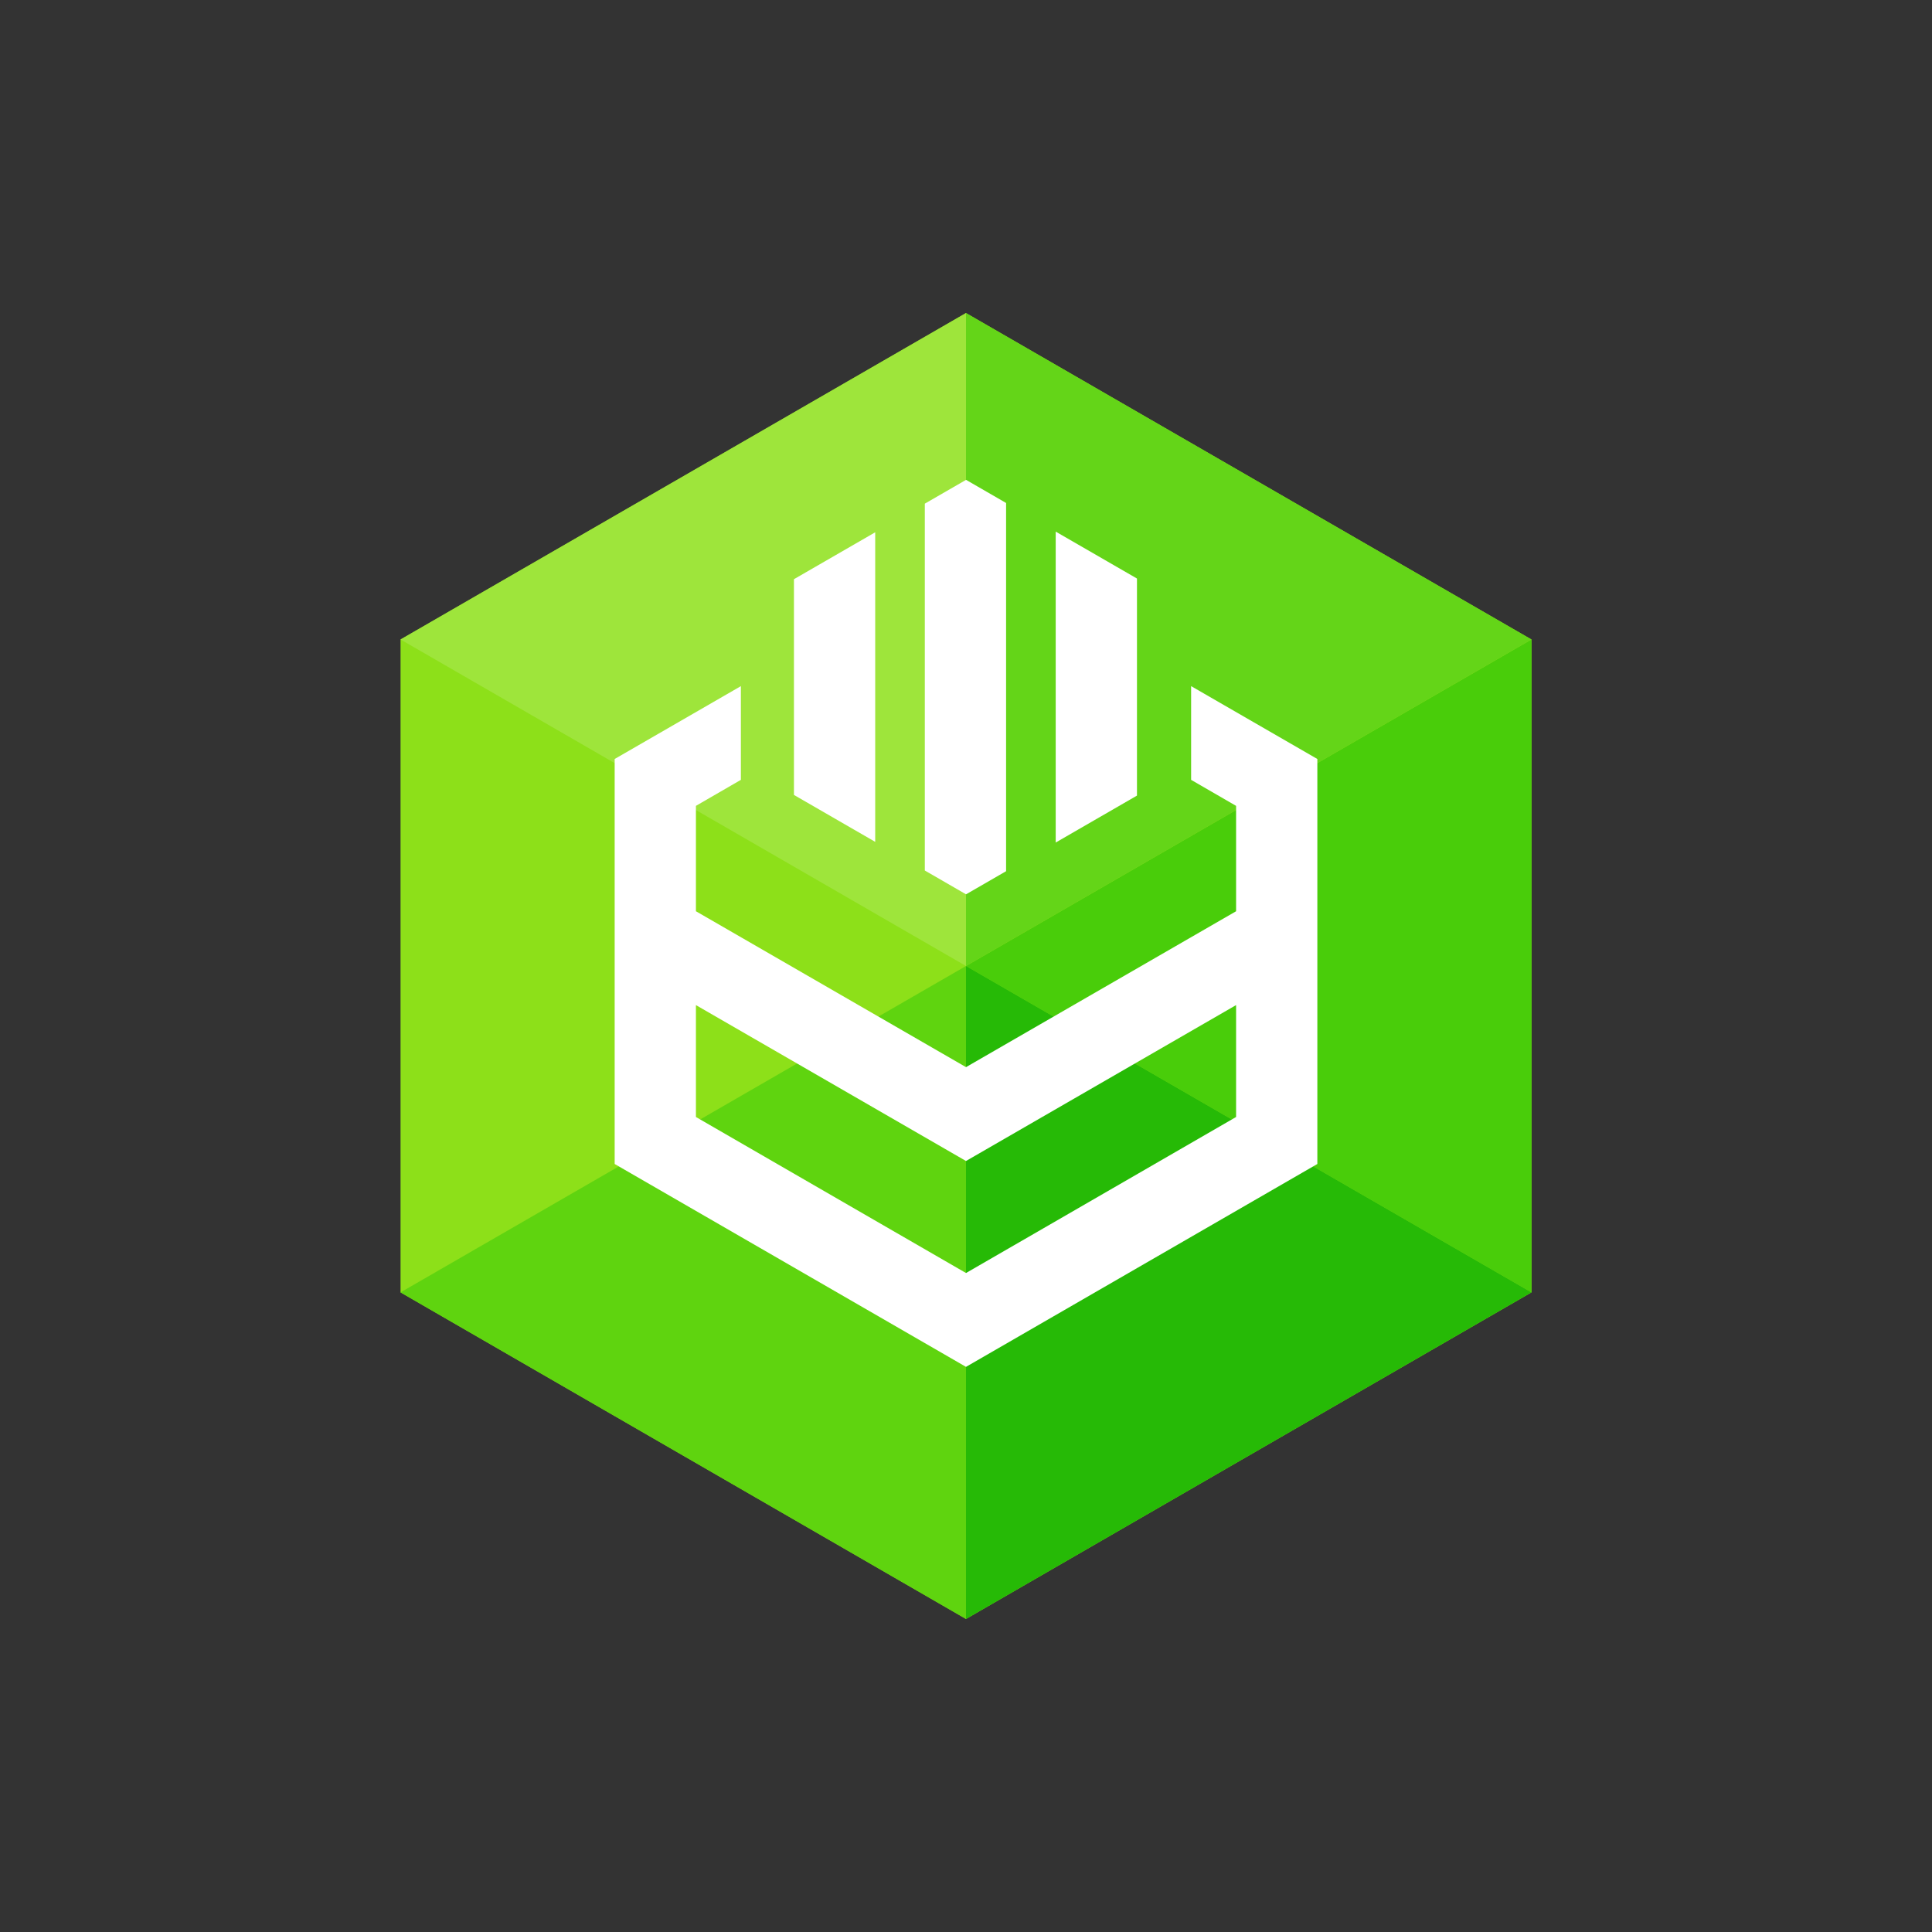 <svg xmlns="http://www.w3.org/2000/svg" viewBox="0 0 246 246"><rect x="0" y="0" width="246" height="246" fill="#333333" stroke="none"/><title>ODBC</title><rect width="246" height="246" fill="#fff" opacity="0"/><polyline points="195 81.425 195 164.559 152.47 189.117 123 206.142 51 164.559 51 81.425 123 39.859 195 81.425" fill="#8de019"/><polyline points="123 39.859 51 81.425 123 123 123 39.859" fill="#9ee53b"/><polyline points="123 123 51 164.559 123 206.142 123 123" fill="#5fd40f"/><polyline points="195 81.425 152.47 105.982 123 123 195 164.559 195 81.425" fill="#49cd0a"/><polyline points="123 39.859 123 123 152.47 105.982 195 81.425 123 39.859" fill="#64d518"/><polyline points="123 123 123 123 123 206.142 195 164.559 123 123" fill="#26ba06"/><path d="M151.664,87.364V99.298l5.726,3.312v13.418L123,135.878l-34.388-19.851V102.609l5.725-3.312V87.364L78.265,96.642V148.209L123,174.042l44.737-25.833V96.642Zm5.726,54.862L123,162.093,88.612,142.226V127.978L123,147.829l34.39-19.852Z" fill="#fff"/><polygon points="128.104 110.929 128.104 64.044 123.007 61.099 117.757 64.129 117.757 110.842 123.007 113.873 128.104 110.929" fill="#fff"/><polygon points="111.44 67.776 101.092 73.749 101.092 101.218 111.44 107.193 111.44 67.776" fill="#fff"/><polygon points="144.769 73.664 134.422 67.69 134.422 107.28 144.769 101.302 144.769 73.664" fill="#fff"/></svg>